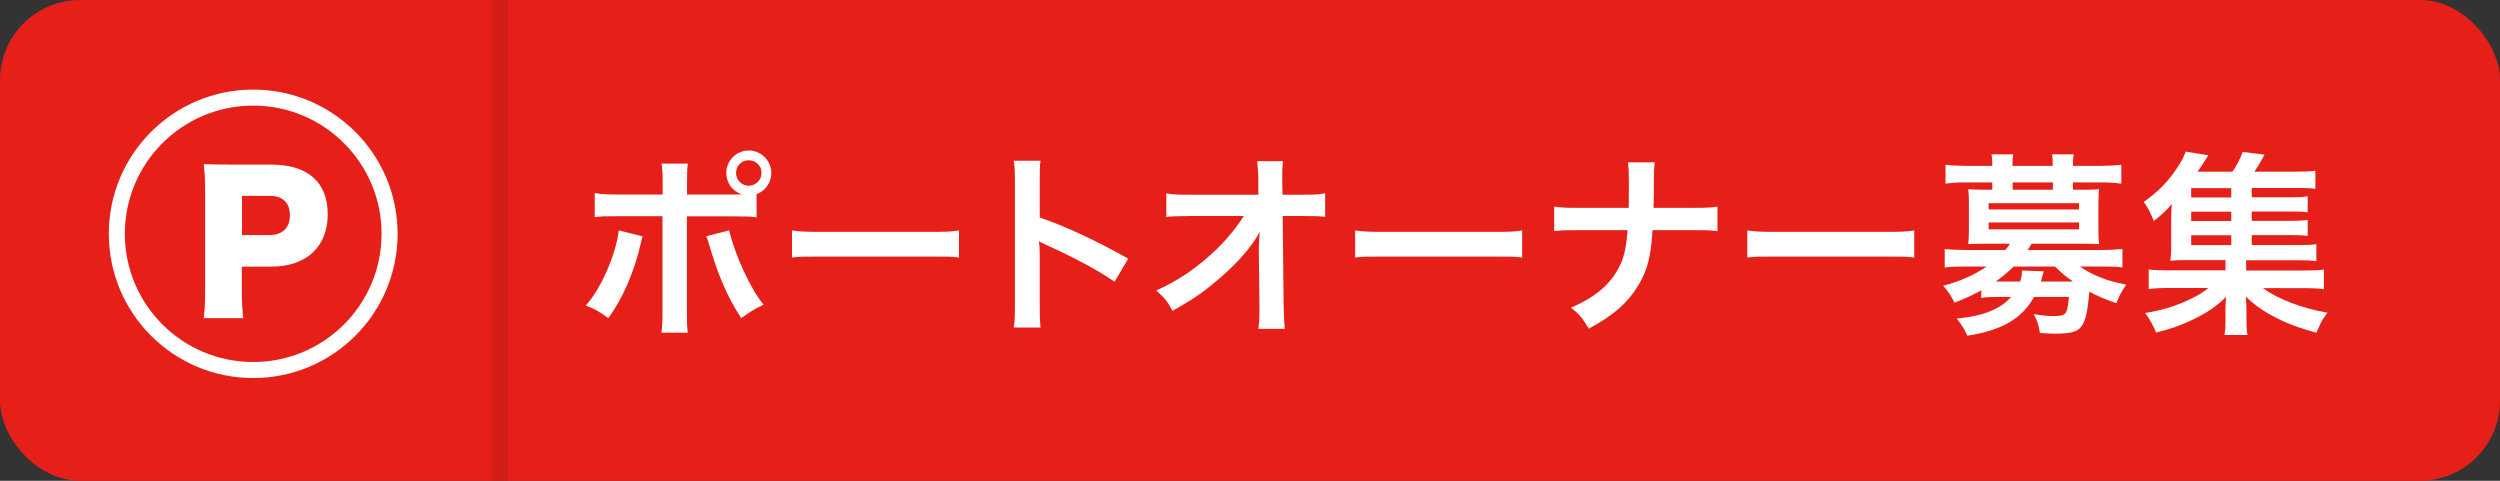<svg height="30" viewBox="0 0 156 30" width="156" xmlns="http://www.w3.org/2000/svg"><rect x="0" y="0" width="156" height="30" fill="#333333" stroke="none"/><rect fill="#e71f19" height="30" rx="5" width="156"/><path d="m31.21 30v-30" fill="none" opacity=".08" stroke="#000" stroke-miterlimit="10" stroke-width=".99"/><g fill="#fff"><path d="m40.1 14.74c-.02.07-.04.15-.05.17 0 .02-.02.1-.05.21-.39 1.79-1.16 3.54-2.04 4.73-.57-.41-.83-.56-1.41-.79.94-1.01 1.89-3.19 2.06-4.68l1.5.37zm5.53-2.6c.26 0 .38 0 .67-.01-.6-.19-.98-.72-.98-1.34 0-.77.63-1.4 1.4-1.4s1.41.63 1.41 1.4c0 .6-.36 1.11-.92 1.33v1.44c-.4-.05-.58-.06-1.54-.06h-2.81v5.9c0 .67.01 1.03.06 1.36h-1.65c.05-.33.07-.69.07-1.38v-5.89h-2.7c-.95 0-1.13.01-1.53.06v-1.5c.43.07.66.09 1.56.09h2.68v-.68c0-.69-.02-.96-.07-1.25h1.64c-.04.33-.05.51-.05 1.29v.64h2.78zm-.13 2.24c.38 1.58 1.35 3.69 2.15 4.63-.62.3-.85.45-1.4.84-.88-1.36-1.42-2.62-1.99-4.55-.1-.33-.11-.38-.19-.56l1.44-.37zm.43-3.59c0 .44.35.8.79.8s.8-.36.8-.8-.35-.79-.8-.79-.79.35-.79.79z"/><path d="m49.42 14.38c.54.07.77.09 1.97.09h6.48c1.2 0 1.44-.01 1.97-.09v1.69c-.49-.06-.62-.06-1.98-.06h-6.46c-1.36 0-1.5 0-1.98.06z"/><path d="m63.26 20.43c.06-.39.07-.72.07-1.36v-7.8c0-.6-.02-.91-.07-1.24h1.67c-.05.36-.05.52-.05 1.28v2.26c1.67.58 3.58 1.47 5.52 2.57l-.85 1.44c-1.01-.69-2.27-1.39-4.31-2.32-.28-.13-.32-.15-.41-.21.04.34.05.49.05.83v3.21c0 .63.01.95.05 1.35h-1.67z"/><path d="m78.56 15.34c0-.06.02-.68.04-.88-.25.52-.63 1.03-1.24 1.7-.67.73-1.56 1.51-2.4 2.12-.47.34-.88.6-1.8 1.12-.29-.57-.47-.79-1.01-1.27 1.45-.66 2.61-1.46 3.83-2.64.62-.61 1.23-1.36 1.63-2.01h-3.33c-.91.01-1.06.01-1.5.06v-1.48c.46.09.67.09 1.53.09h4.21v-.97q-.02-.66-.07-1.12h1.61c-.04.32-.05.54-.05 1.03v.07l.02.99h1.23c.81 0 1.01-.01 1.43-.09v1.47c-.36-.04-.64-.05-1.4-.05h-1.25l.06 5.64c.01.6.04 1.06.07 1.4h-1.65c.05-.34.07-.67.07-1.17v-.22l-.04-3.64v-.17z"/><path d="m84.56 14.38c.54.07.77.09 1.97.09h6.48c1.21 0 1.44-.01 1.97-.09v1.69c-.49-.06-.62-.06-1.98-.06h-6.46c-1.36 0-1.5 0-1.98.06z"/><path d="m105.59 12.97c.85 0 1.11-.01 1.58-.08v1.53c-.44-.05-.75-.06-1.56-.06h-2.49c-.11 1.69-.32 2.49-.88 3.43-.67 1.11-1.52 1.86-3.1 2.72-.41-.69-.6-.91-1.11-1.31 1.46-.63 2.38-1.39 2.93-2.4.37-.66.5-1.2.6-2.44h-3.02c-.8 0-1.12.01-1.56.06v-1.53c.47.07.74.08 1.58.08h3.07c.01-.51.01-.73.01-.95v-.72c0-.52-.01-.84-.06-1.17h1.68c-.05.39-.05.4-.06 1.17v.73q-.02.8-.02.94z"/><path d="m109.03 14.38c.54.07.77.09 1.97.09h6.48c1.2 0 1.43-.01 1.97-.09v1.69c-.49-.06-.62-.06-1.98-.06h-6.46c-1.36 0-1.5 0-1.98.06z"/><path d="m123.66 18.1c-.52.29-.94.49-1.7.79-.23-.46-.39-.72-.71-1.06 1.01-.25 1.98-.69 2.72-1.2h-1.28c-.58 0-.96.02-1.34.06v-1.15c.39.04.78.06 1.37.06h2.4c.13-.13.23-.27.3-.39h-1.64c-.4 0-.68.01-.96.02.02-.28.04-.52.04-.84v-1.74c0-.32-.01-.57-.04-.85.21.02.46.04.96.04h.54v-.46h-1.58c-.56 0-.89.02-1.34.08v-1.18c.4.05.84.07 1.36.07h1.56v-.06c0-.29-.01-.44-.05-.66h1.36c-.04.21-.05.35-.05.66v.06h2.51v-.06c0-.29-.01-.44-.04-.66h1.35c-.04.21-.05.36-.05.66v.06h1.64c.54 0 .96-.02 1.38-.07v1.18c-.45-.06-.78-.08-1.34-.08h-1.68v.46h.67c.5 0 .75-.01.96-.04-.02.27-.04.51-.04.85v1.74c0 .34.01.58.04.84-.28-.01-.57-.02-.97-.02h-3.24c-.13.22-.17.28-.25.39h4.55c.6 0 .97-.03 1.37-.06v1.15c-.39-.05-.74-.06-1.34-.06h-1.31c.33.24.78.49 1.3.69.46.19.85.29 1.59.44-.27.37-.45.73-.62 1.16-.69-.24-1.23-.46-1.68-.72-.23 2.36-.44 2.62-2.15 2.62-.23 0-.46-.01-.94-.04-.06-.45-.17-.79-.39-1.18.54.09.86.12 1.22.12.8 0 .88-.07.98-1.19h-2.18c-.72 1.34-2.02 2.09-4.16 2.42-.18-.41-.34-.67-.66-1.07 1.64-.16 2.72-.58 3.39-1.35h-.8c-.49 0-.78.01-1.06.06v-.49zm.43-5.03h5.64v-.39h-5.64zm0 1.24h5.64v-.43h-5.64zm1.57 2.32c-.41.4-.77.68-1.13.94h1.53c.08-.27.11-.4.11-.69l1.36.05s-.08.27-.18.64h2.01c-.52-.36-.64-.47-1.13-.94zm2.44-5.25h-2.51v.46h2.51z"/><path d="m140.5 15.29h2.86c.56 0 .86-.01 1.18-.05v1.06c-.33-.05-.61-.06-1.17-.06h-3.21v.64h3.46c.74 0 1.06-.01 1.39-.06v1.23c-.4-.06-.77-.07-1.39-.07h-2.42c.94.68 2.48 1.27 4.03 1.53-.24.33-.34.49-.45.72-.01.02-.06.13-.13.3-.03.05-.06.13-.11.23-.96-.26-1.68-.51-2.43-.89-.85-.43-1.37-.79-1.97-1.36.02.35.04.67.04.8v.71c0 .45.01.63.07.88h-1.45c.06-.27.07-.46.07-.86v-.72c0-.28.01-.51.04-.8-.62.62-1.23 1.03-2.2 1.48-.67.32-1.3.54-2.17.75-.19-.46-.4-.84-.68-1.22 1.03-.17 1.78-.39 2.63-.78.58-.27.95-.47 1.31-.78h-2.35c-.62 0-.97.01-1.37.07v-1.23c.33.05.63.06 1.37.06h3.42v-.64h-2.41c-.47 0-.74.01-1.03.04.04-.27.05-.58.05-.97v-1.51c0-.39.01-.72.04-1.06-.35.41-.62.67-1.12 1.06-.21-.52-.35-.8-.63-1.19.95-.67 1.61-1.36 2.23-2.35.17-.27.3-.55.39-.79l1.41.23q-.46.74-.67 1.02h2.18c.3-.45.47-.78.63-1.23l1.37.17c-.3.55-.43.75-.63 1.06h2.61c.55 0 .86-.01 1.19-.06v1.13c-.3-.04-.55-.05-1.01-.05h-2.96v.58h2.33c.6 0 .79-.01 1.16-.06v1c-.37-.05-.5-.05-1.16-.05h-2.33v.58h2.33c.61 0 .78-.01 1.16-.06v1c-.33-.04-.51-.05-1.16-.05h-2.33v.61zm-1.27-3.55h-2.5v.58h2.5zm0 1.47h-2.5v.58h2.5zm-2.5 1.47v.61h2.5v-.61z"/></g><ellipse cx="15.8" cy="14.59" fill="none" rx="8.51" ry="8.5" stroke="#fff" stroke-miterlimit="10"/><path d="m12.71 19.84c.07-.51.09-1.02.09-1.7v-6.22c0-.62-.02-1.14-.09-1.68.54.02.96.03 1.69.03h2.52c2.28 0 3.53 1.09 3.53 3.1s-1.31 3.27-3.54 3.27h-1.82v1.47c0 .68.03 1.24.09 1.74h-2.47zm4.1-5.17c.81 0 1.28-.45 1.28-1.24s-.45-1.21-1.28-1.21h-1.71v2.45z" fill="#fff"/></svg>